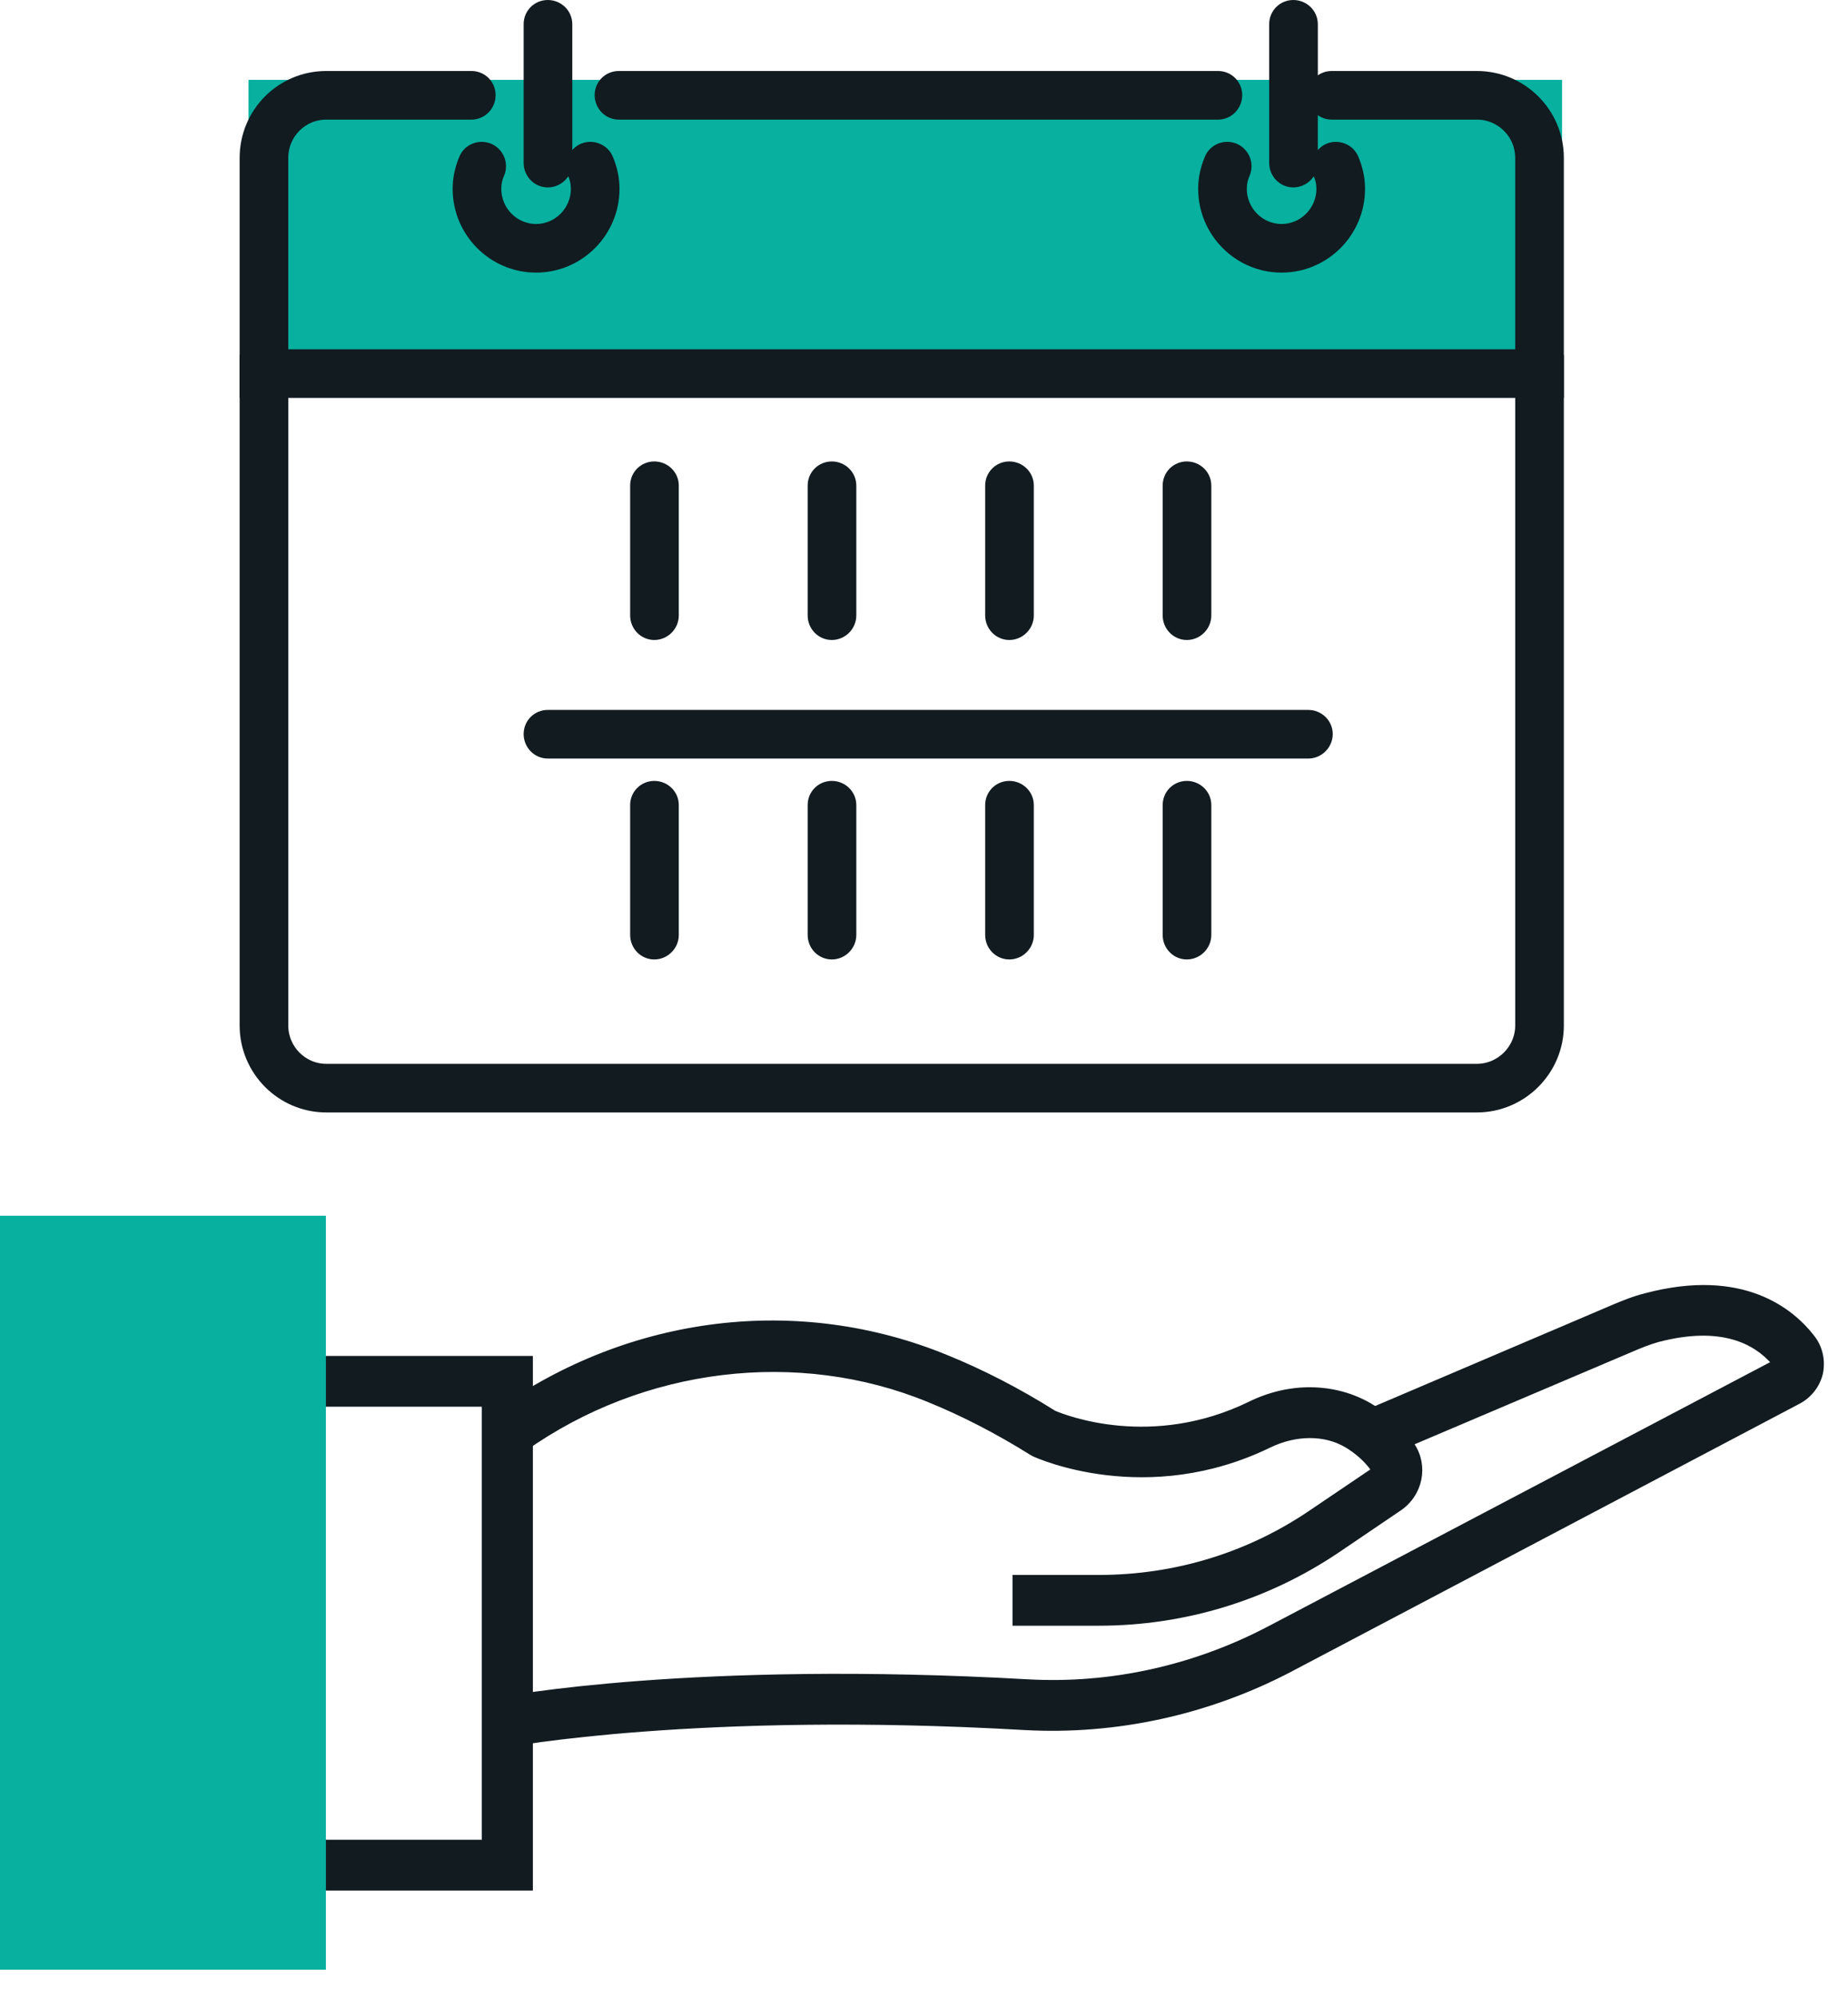 <svg id="SvgjsSvg1106" xmlns="http://www.w3.org/2000/svg" version="1.1" xmlns:xlink="http://www.w3.org/1999/xlink" xmlns:svgjs="http://svgjs.com/svgjs" width="52.054" height="56.25" viewBox="0 0 52.054 56.25"><title>Page 1</title><desc>Created with Avocode.</desc><defs id="SvgjsDefs1107"></defs><path id="SvgjsPath1108" d="M504.93 808V826.64C504.93 827.37 504.33 827.97 503.6 827.97H471.19C470.46 827.97 469.87 827.37 469.87 826.64V808H469V826.64C469 827.85 469.98 828.84 471.19 828.84H503.6C504.81 828.84 505.8 827.85 505.8 826.64V808Z " fill="#111b20" fill-opacity="1" transform="matrix(1,0,0,1,-462,-797.75)"></path><path id="SvgjsPath1109" d="M504.93 808V826.64C504.93 827.37 504.33 827.97 503.6 827.97H471.19C470.46 827.97 469.87 827.37 469.87 826.64V808H469V826.64C469 827.85 469.98 828.84 471.19 828.84H503.6C504.81 828.84 505.8 827.85 505.8 826.64V808Z " fill-opacity="0" fill="#ffffff" stroke-dasharray="0" stroke-linejoin="miter" stroke-linecap="butt" stroke-opacity="1" stroke="#111b20" stroke-miterlimit="50" stroke-width="0.5" transform="matrix(1,0,0,1,-462,-797.75)"></path><path id="SvgjsPath1110" d="M469 808V800H506V808Z " fill="#07b09f" fill-opacity="1" transform="matrix(1,0,0,1,-462,-797.75)"></path><path id="SvgjsPath1111" d="M475.17 802.26C475.06 802.52 475 802.79 475 803.07C475 804.23 475.94 805.18 477.1 805.18C478.26 805.18 479.2 804.23 479.2 803.07C479.2 802.79 479.14 802.52 479.03 802.26C478.94 802.04 478.68 801.94 478.46 802.03C478.24 802.13 478.14 802.38 478.23 802.6C478.3 802.76 478.33 802.91 478.33 803.07C478.33 803.75 477.78 804.31 477.1 804.31C476.42 804.31 475.87 803.75 475.87 803.07C475.87 802.91 475.9 802.76 475.97 802.6C476.06 802.38 475.96 802.13 475.74 802.03C475.51 801.94 475.26 802.04 475.17 802.26Z " fill="#111b20" fill-opacity="1" transform="matrix(1,0,0,1,-462,-797.75)"></path><path id="SvgjsPath1112" d="M475.17 802.26C475.06 802.52 475 802.79 475 803.07C475 804.23 475.94 805.18 477.1 805.18C478.26 805.18 479.2 804.23 479.2 803.07C479.2 802.79 479.14 802.52 479.03 802.26C478.94 802.04 478.68 801.94 478.46 802.03C478.24 802.13 478.14 802.38 478.23 802.6C478.3 802.76 478.33 802.91 478.33 803.07C478.33 803.75 477.78 804.31 477.1 804.31C476.42 804.31 475.87 803.75 475.87 803.07C475.87 802.91 475.9 802.76 475.97 802.6C476.06 802.38 475.96 802.13 475.74 802.03C475.51 801.94 475.26 802.04 475.17 802.26Z " fill-opacity="0" fill="#ffffff" stroke-dasharray="0" stroke-linejoin="miter" stroke-linecap="butt" stroke-opacity="1" stroke="#111b20" stroke-miterlimit="50" stroke-width="0.5" transform="matrix(1,0,0,1,-462,-797.75)"></path><path id="SvgjsPath1113" d="M477.87 802.34V798.43C477.87 798.19 477.67 798 477.43 798C477.19 798 477 798.19 477 798.43V802.34C477 802.58 477.19 802.78 477.43 802.78C477.67 802.78 477.87 802.58 477.87 802.34Z " fill="#111b20" fill-opacity="1" transform="matrix(1,0,0,1,-462,-797.75)"></path><path id="SvgjsPath1114" d="M477.87 802.34V798.43C477.87 798.19 477.67 798 477.43 798C477.19 798 477 798.19 477 798.43V802.34C477 802.58 477.19 802.78 477.43 802.78C477.67 802.78 477.87 802.58 477.87 802.34Z " fill-opacity="0" fill="#ffffff" stroke-dasharray="0" stroke-linejoin="miter" stroke-linecap="butt" stroke-opacity="1" stroke="#111b20" stroke-miterlimit="50" stroke-width="0.5" transform="matrix(1,0,0,1,-462,-797.75)"></path><path id="SvgjsPath1115" d="M499.23 802.61C499.3 802.76 499.33 802.91 499.33 803.07C499.33 803.75 498.78 804.31 498.1 804.31C497.42 804.31 496.87 803.75 496.87 803.07C496.87 802.91 496.9 802.76 496.97 802.6C497.06 802.38 496.96 802.13 496.74 802.03C496.51 801.94 496.26 802.04 496.17 802.26C496.06 802.52 496 802.79 496 803.07C496 804.23 496.94 805.18 498.1 805.18C499.26 805.18 500.2 804.23 500.2 803.07C500.2 802.79 500.14 802.52 500.03 802.26C499.94 802.04 499.68 801.94 499.46 802.03C499.24 802.13 499.14 802.38 499.23 802.61Z " fill="#111b20" fill-opacity="1" transform="matrix(1,0,0,1,-462,-797.75)"></path><path id="SvgjsPath1116" d="M499.23 802.61C499.3 802.76 499.33 802.91 499.33 803.07C499.33 803.75 498.78 804.31 498.1 804.31C497.42 804.31 496.87 803.75 496.87 803.07C496.87 802.91 496.9 802.76 496.97 802.6C497.06 802.38 496.96 802.13 496.74 802.03C496.51 801.94 496.26 802.04 496.17 802.26C496.06 802.52 496 802.79 496 803.07C496 804.23 496.94 805.18 498.1 805.18C499.26 805.18 500.2 804.23 500.2 803.07C500.2 802.79 500.14 802.52 500.03 802.26C499.94 802.04 499.68 801.94 499.46 802.03C499.24 802.13 499.14 802.38 499.23 802.61Z " fill-opacity="0" fill="#ffffff" stroke-dasharray="0" stroke-linejoin="miter" stroke-linecap="butt" stroke-opacity="1" stroke="#111b20" stroke-miterlimit="50" stroke-width="0.5" transform="matrix(1,0,0,1,-462,-797.75)"></path><path id="SvgjsPath1117" d="M498.87 802.34V798.43C498.87 798.19 498.67 798 498.43 798C498.19 798 498 798.19 498 798.43V802.34C498 802.58 498.19 802.78 498.43 802.78C498.67 802.78 498.87 802.58 498.87 802.34Z " fill="#111b20" fill-opacity="1" transform="matrix(1,0,0,1,-462,-797.75)"></path><path id="SvgjsPath1118" d="M498.87 802.34V798.43C498.87 798.19 498.67 798 498.43 798C498.19 798 498 798.19 498 798.43V802.34C498 802.58 498.19 802.78 498.43 802.78C498.67 802.78 498.87 802.58 498.87 802.34Z " fill-opacity="0" fill="#ffffff" stroke-dasharray="0" stroke-linejoin="miter" stroke-linecap="butt" stroke-opacity="1" stroke="#111b20" stroke-miterlimit="50" stroke-width="0.5" transform="matrix(1,0,0,1,-462,-797.75)"></path><path id="SvgjsPath1119" d="M496.31 800H479.43C479.19 800 479 800.19 479 800.43C479 800.67 479.19 800.87 479.43 800.87H496.31C496.55 800.87 496.74 800.67 496.74 800.43C496.74 800.19 496.55 800 496.31 800Z " fill="#111b20" fill-opacity="1" transform="matrix(1,0,0,1,-462,-797.75)"></path><path id="SvgjsPath1120" d="M496.31 800H479.43C479.19 800 479 800.19 479 800.43C479 800.67 479.19 800.87 479.43 800.87H496.31C496.55 800.87 496.74 800.67 496.74 800.43C496.74 800.19 496.55 800 496.31 800Z " fill-opacity="0" fill="#ffffff" stroke-dasharray="0" stroke-linejoin="miter" stroke-linecap="butt" stroke-opacity="1" stroke="#111b20" stroke-miterlimit="50" stroke-width="0.5" transform="matrix(1,0,0,1,-462,-797.75)"></path><path id="SvgjsPath1121" d="M469.87 807.84V802.2C469.87 801.46 470.46 800.87 471.19 800.87H475.28C475.52 800.87 475.71 800.67 475.71 800.43C475.71 800.19 475.52 800 475.28 800H471.19C469.98 800 469 800.98 469 802.2V808.71H505.8V802.2C505.8 800.98 504.81 800 503.6 800H499.51C499.27 800 499.08 800.19 499.08 800.43C499.08 800.67 499.27 800.87 499.51 800.87H503.6C504.33 800.87 504.93 801.46 504.93 802.2V807.84Z " fill="#111b20" fill-opacity="1" transform="matrix(1,0,0,1,-462,-797.75)"></path><path id="SvgjsPath1122" d="M469.87 807.84V802.2C469.87 801.46 470.46 800.87 471.19 800.87H475.28C475.52 800.87 475.71 800.67 475.71 800.43C475.71 800.19 475.52 800 475.28 800H471.19C469.98 800 469 800.98 469 802.2V808.71H505.8V802.2C505.8 800.98 504.81 800 503.6 800H499.51C499.27 800 499.08 800.19 499.08 800.43C499.08 800.67 499.27 800.87 499.51 800.87H503.6C504.33 800.87 504.93 801.46 504.93 802.2V807.84Z " fill-opacity="0" fill="#ffffff" stroke-dasharray="0" stroke-linejoin="miter" stroke-linecap="butt" stroke-opacity="1" stroke="#111b20" stroke-miterlimit="50" stroke-width="0.5" transform="matrix(1,0,0,1,-462,-797.75)"></path><path id="SvgjsPath1123" d="M480 811.43V815.09C480 815.33 480.19 815.53 480.43 815.53C480.67 815.53 480.87 815.33 480.87 815.09V811.43C480.87 811.19 480.67 811 480.43 811C480.19 811 480 811.19 480 811.43Z " fill="#111b20" fill-opacity="1" transform="matrix(1,0,0,1,-462,-797.75)"></path><path id="SvgjsPath1124" d="M480 811.43V815.09C480 815.33 480.19 815.53 480.43 815.53C480.67 815.53 480.87 815.33 480.87 815.09V811.43C480.87 811.19 480.67 811 480.43 811C480.19 811 480 811.19 480 811.43Z " fill-opacity="0" fill="#ffffff" stroke-dasharray="0" stroke-linejoin="miter" stroke-linecap="butt" stroke-opacity="1" stroke="#111b20" stroke-miterlimit="50" stroke-width="0.5" transform="matrix(1,0,0,1,-462,-797.75)"></path><path id="SvgjsPath1125" d="M485 811.43V815.09C485 815.33 485.19 815.53 485.43 815.53C485.67 815.53 485.87 815.33 485.87 815.09V811.43C485.87 811.19 485.67 811 485.43 811C485.19 811 485 811.19 485 811.43Z " fill="#111b20" fill-opacity="1" transform="matrix(1,0,0,1,-462,-797.75)"></path><path id="SvgjsPath1126" d="M485 811.43V815.09C485 815.33 485.19 815.53 485.43 815.53C485.67 815.53 485.87 815.33 485.87 815.09V811.43C485.87 811.19 485.67 811 485.43 811C485.19 811 485 811.19 485 811.43Z " fill-opacity="0" fill="#ffffff" stroke-dasharray="0" stroke-linejoin="miter" stroke-linecap="butt" stroke-opacity="1" stroke="#111b20" stroke-miterlimit="50" stroke-width="0.5" transform="matrix(1,0,0,1,-462,-797.75)"></path><path id="SvgjsPath1127" d="M490 811.43V815.09C490 815.33 490.19 815.53 490.43 815.53C490.67 815.53 490.87 815.33 490.87 815.09V811.43C490.87 811.19 490.67 811 490.43 811C490.19 811 490 811.19 490 811.43Z " fill="#111b20" fill-opacity="1" transform="matrix(1,0,0,1,-462,-797.75)"></path><path id="SvgjsPath1128" d="M490 811.43V815.09C490 815.33 490.19 815.53 490.43 815.53C490.67 815.53 490.87 815.33 490.87 815.09V811.43C490.87 811.19 490.67 811 490.43 811C490.19 811 490 811.19 490 811.43Z " fill-opacity="0" fill="#ffffff" stroke-dasharray="0" stroke-linejoin="miter" stroke-linecap="butt" stroke-opacity="1" stroke="#111b20" stroke-miterlimit="50" stroke-width="0.5" transform="matrix(1,0,0,1,-462,-797.75)"></path><path id="SvgjsPath1129" d="M495 811.43V815.09C495 815.33 495.19 815.53 495.43 815.53C495.67 815.53 495.87 815.33 495.87 815.09V811.43C495.87 811.19 495.67 811 495.43 811C495.19 811 495 811.19 495 811.43Z " fill="#111b20" fill-opacity="1" transform="matrix(1,0,0,1,-462,-797.75)"></path><path id="SvgjsPath1130" d="M495 811.43V815.09C495 815.33 495.19 815.53 495.43 815.53C495.67 815.53 495.87 815.33 495.87 815.09V811.43C495.87 811.19 495.67 811 495.43 811C495.19 811 495 811.19 495 811.43Z " fill-opacity="0" fill="#ffffff" stroke-dasharray="0" stroke-linejoin="miter" stroke-linecap="butt" stroke-opacity="1" stroke="#111b20" stroke-miterlimit="50" stroke-width="0.5" transform="matrix(1,0,0,1,-462,-797.75)"></path><path id="SvgjsPath1131" d="M480 820.43V824.09C480 824.33 480.19 824.53 480.43 824.53C480.67 824.53 480.87 824.33 480.87 824.09V820.43C480.87 820.19 480.67 820 480.43 820C480.19 820 480 820.19 480 820.43Z " fill="#111b20" fill-opacity="1" transform="matrix(1,0,0,1,-462,-797.75)"></path><path id="SvgjsPath1132" d="M480 820.43V824.09C480 824.33 480.19 824.53 480.43 824.53C480.67 824.53 480.87 824.33 480.87 824.09V820.43C480.87 820.19 480.67 820 480.43 820C480.19 820 480 820.19 480 820.43Z " fill-opacity="0" fill="#ffffff" stroke-dasharray="0" stroke-linejoin="miter" stroke-linecap="butt" stroke-opacity="1" stroke="#111b20" stroke-miterlimit="50" stroke-width="0.5" transform="matrix(1,0,0,1,-462,-797.75)"></path><path id="SvgjsPath1133" d="M485 820.43V824.09C485 824.33 485.19 824.53 485.43 824.53C485.67 824.53 485.87 824.33 485.87 824.09V820.43C485.87 820.19 485.67 820 485.43 820C485.19 820 485 820.19 485 820.43Z " fill="#111b20" fill-opacity="1" transform="matrix(1,0,0,1,-462,-797.75)"></path><path id="SvgjsPath1134" d="M485 820.43V824.09C485 824.33 485.19 824.53 485.43 824.53C485.67 824.53 485.87 824.33 485.87 824.09V820.43C485.87 820.19 485.67 820 485.43 820C485.19 820 485 820.19 485 820.43Z " fill-opacity="0" fill="#ffffff" stroke-dasharray="0" stroke-linejoin="miter" stroke-linecap="butt" stroke-opacity="1" stroke="#111b20" stroke-miterlimit="50" stroke-width="0.5" transform="matrix(1,0,0,1,-462,-797.75)"></path><path id="SvgjsPath1135" d="M490 820.43V824.09C490 824.33 490.19 824.53 490.43 824.53C490.67 824.53 490.87 824.33 490.87 824.09V820.43C490.87 820.19 490.67 820 490.43 820C490.19 820 490 820.19 490 820.43Z " fill="#111b20" fill-opacity="1" transform="matrix(1,0,0,1,-462,-797.75)"></path><path id="SvgjsPath1136" d="M490 820.43V824.09C490 824.33 490.19 824.53 490.43 824.53C490.67 824.53 490.87 824.33 490.87 824.09V820.43C490.87 820.19 490.67 820 490.43 820C490.19 820 490 820.19 490 820.43Z " fill-opacity="0" fill="#ffffff" stroke-dasharray="0" stroke-linejoin="miter" stroke-linecap="butt" stroke-opacity="1" stroke="#111b20" stroke-miterlimit="50" stroke-width="0.5" transform="matrix(1,0,0,1,-462,-797.75)"></path><path id="SvgjsPath1137" d="M495 820.43V824.09C495 824.33 495.19 824.53 495.43 824.53C495.67 824.53 495.87 824.33 495.87 824.09V820.43C495.87 820.19 495.67 820 495.43 820C495.19 820 495 820.19 495 820.43Z " fill="#111b20" fill-opacity="1" transform="matrix(1,0,0,1,-462,-797.75)"></path><path id="SvgjsPath1138" d="M495 820.43V824.09C495 824.33 495.19 824.53 495.43 824.53C495.67 824.53 495.87 824.33 495.87 824.09V820.43C495.87 820.19 495.67 820 495.43 820C495.19 820 495 820.19 495 820.43Z " fill-opacity="0" fill="#ffffff" stroke-dasharray="0" stroke-linejoin="miter" stroke-linecap="butt" stroke-opacity="1" stroke="#111b20" stroke-miterlimit="50" stroke-width="0.5" transform="matrix(1,0,0,1,-462,-797.75)"></path><path id="SvgjsPath1139" d="M477.43 818.87H498.85C499.09 818.87 499.29 818.67 499.29 818.43C499.29 818.19 499.09 818 498.85 818H477.43C477.19 818 477 818.19 477 818.43C477 818.67 477.19 818.87 477.43 818.87Z " fill="#111b20" fill-opacity="1" transform="matrix(1,0,0,1,-462,-797.75)"></path><path id="SvgjsPath1140" d="M477.43 818.87H498.85C499.09 818.87 499.29 818.67 499.29 818.43C499.29 818.19 499.09 818 498.85 818H477.43C477.19 818 477 818.19 477 818.43C477 818.67 477.19 818.87 477.43 818.87Z " fill-opacity="0" fill="#ffffff" stroke-dasharray="0" stroke-linejoin="miter" stroke-linecap="butt" stroke-opacity="1" stroke="#111b20" stroke-miterlimit="50" stroke-width="0.5" transform="matrix(1,0,0,1,-462,-797.75)"></path><path id="SvgjsPath1141" d="M492.95 843.5H490.57V842.17H492.95C495.1 842.17 497.17 841.54 498.94 840.33L500.67 839.16C500.48 838.89 500.22 838.66 499.92 838.48C499.31 838.12 498.5 838.13 497.77 838.48C494.31 840.17 491.24 838.79 491.11 838.73L491.04 838.69C490.08 838.09 489.11 837.59 488.15 837.2C484.47 835.69 480.11 836.22 476.77 838.59L476 837.51C479.76 834.84 484.49 834.26 488.66 835.97C489.67 836.38 490.7 836.91 491.7 837.54C492.03 837.68 494.45 838.62 497.19 837.29C498.32 836.73 499.59 836.75 500.59 837.33C501.09 837.62 501.5 838 501.8 838.46C502.19 839.05 502.03 839.85 501.43 840.26L499.69 841.44C497.69 842.79 495.36 843.5 492.95 843.5Z " fill="#111b20" fill-opacity="1" transform="matrix(1,0,0,1,-462,-797.75)"></path><path id="SvgjsPath1142" d="M492.95 843.5H490.57V842.17H492.95C495.1 842.17 497.17 841.54 498.94 840.33L500.67 839.16C500.48 838.89 500.22 838.66 499.92 838.48C499.31 838.12 498.5 838.13 497.77 838.48C494.31 840.17 491.24 838.79 491.11 838.73L491.04 838.69C490.08 838.09 489.11 837.59 488.15 837.2C484.47 835.69 480.11 836.22 476.77 838.59L476 837.51C479.76 834.84 484.49 834.26 488.66 835.97C489.67 836.38 490.7 836.91 491.7 837.54C492.03 837.68 494.45 838.62 497.19 837.29C498.32 836.73 499.59 836.75 500.59 837.33C501.09 837.62 501.5 838 501.8 838.46C502.19 839.05 502.03 839.85 501.43 840.26L499.69 841.44C497.69 842.79 495.36 843.5 492.95 843.5Z " fill-opacity="0" fill="#ffffff" stroke-dasharray="0" stroke-linejoin="miter" stroke-linecap="butt" stroke-opacity="1" stroke="#111b20" stroke-miterlimit="50" stroke-width="0.1" transform="matrix(1,0,0,1,-462,-797.75)"></path><path id="SvgjsPath1143" d="M476.25 846.93L476 845.63C476.22 845.58 481.57 844.58 490.95 845.11C493.29 845.24 495.64 844.72 497.75 843.61L511.94 836.14C511.44 835.57 510.49 835.04 508.7 835.51C508.45 835.58 508.21 835.68 508.02 835.76L500.82 838.82L500.3 837.6L507.5 834.53C507.72 834.44 508.03 834.31 508.36 834.23C511.09 833.51 512.48 834.66 513.06 835.41C513.29 835.7 513.37 836.07 513.3 836.43C513.22 836.78 512.99 837.08 512.67 837.25L498.37 844.79C496.05 846.01 493.45 846.58 490.87 846.44C481.67 845.91 476.31 846.92 476.25 846.93 " fill="#111b20" fill-opacity="1" transform="matrix(1,0,0,1,-462,-797.75)"></path><path id="SvgjsPath1144" d="M476.25 846.93L476 845.63C476.22 845.58 481.57 844.58 490.95 845.11C493.29 845.24 495.64 844.72 497.75 843.61L511.94 836.14C511.44 835.57 510.49 835.04 508.7 835.51C508.45 835.58 508.21 835.68 508.02 835.76L500.82 838.82L500.3 837.6L507.5 834.53C507.72 834.44 508.03 834.31 508.36 834.23C511.09 833.51 512.48 834.66 513.06 835.41C513.29 835.7 513.37 836.07 513.3 836.43C513.22 836.78 512.99 837.08 512.67 837.25L498.37 844.79C496.05 846.01 493.45 846.58 490.87 846.44C481.67 845.91 476.31 846.92 476.25 846.93 " fill-opacity="0" fill="#ffffff" stroke-dasharray="0" stroke-linejoin="miter" stroke-linecap="butt" stroke-opacity="1" stroke="#111b20" stroke-miterlimit="50" stroke-width="0.1" transform="matrix(1,0,0,1,-462,-797.75)"></path><path id="SvgjsPath1145" d="M476.96 850.96H471V849.63H475.62V837.33H471V836H476.96Z " fill="#111b20" fill-opacity="1" transform="matrix(1,0,0,1,-462,-797.75)"></path><path id="SvgjsPath1146" d="M476.96 850.96H471V849.63H475.62V837.33H471V836H476.96Z " fill-opacity="0" fill="#ffffff" stroke-dasharray="0" stroke-linejoin="miter" stroke-linecap="butt" stroke-opacity="1" stroke="#111b20" stroke-miterlimit="50" stroke-width="0.1" transform="matrix(1,0,0,1,-462,-797.75)"></path><path id="SvgjsPath1147" d="M462 853.24H471.18V832H462Z " fill="#07b09f" fill-opacity="1" transform="matrix(1,0,0,1,-462,-797.75)"></path></svg>